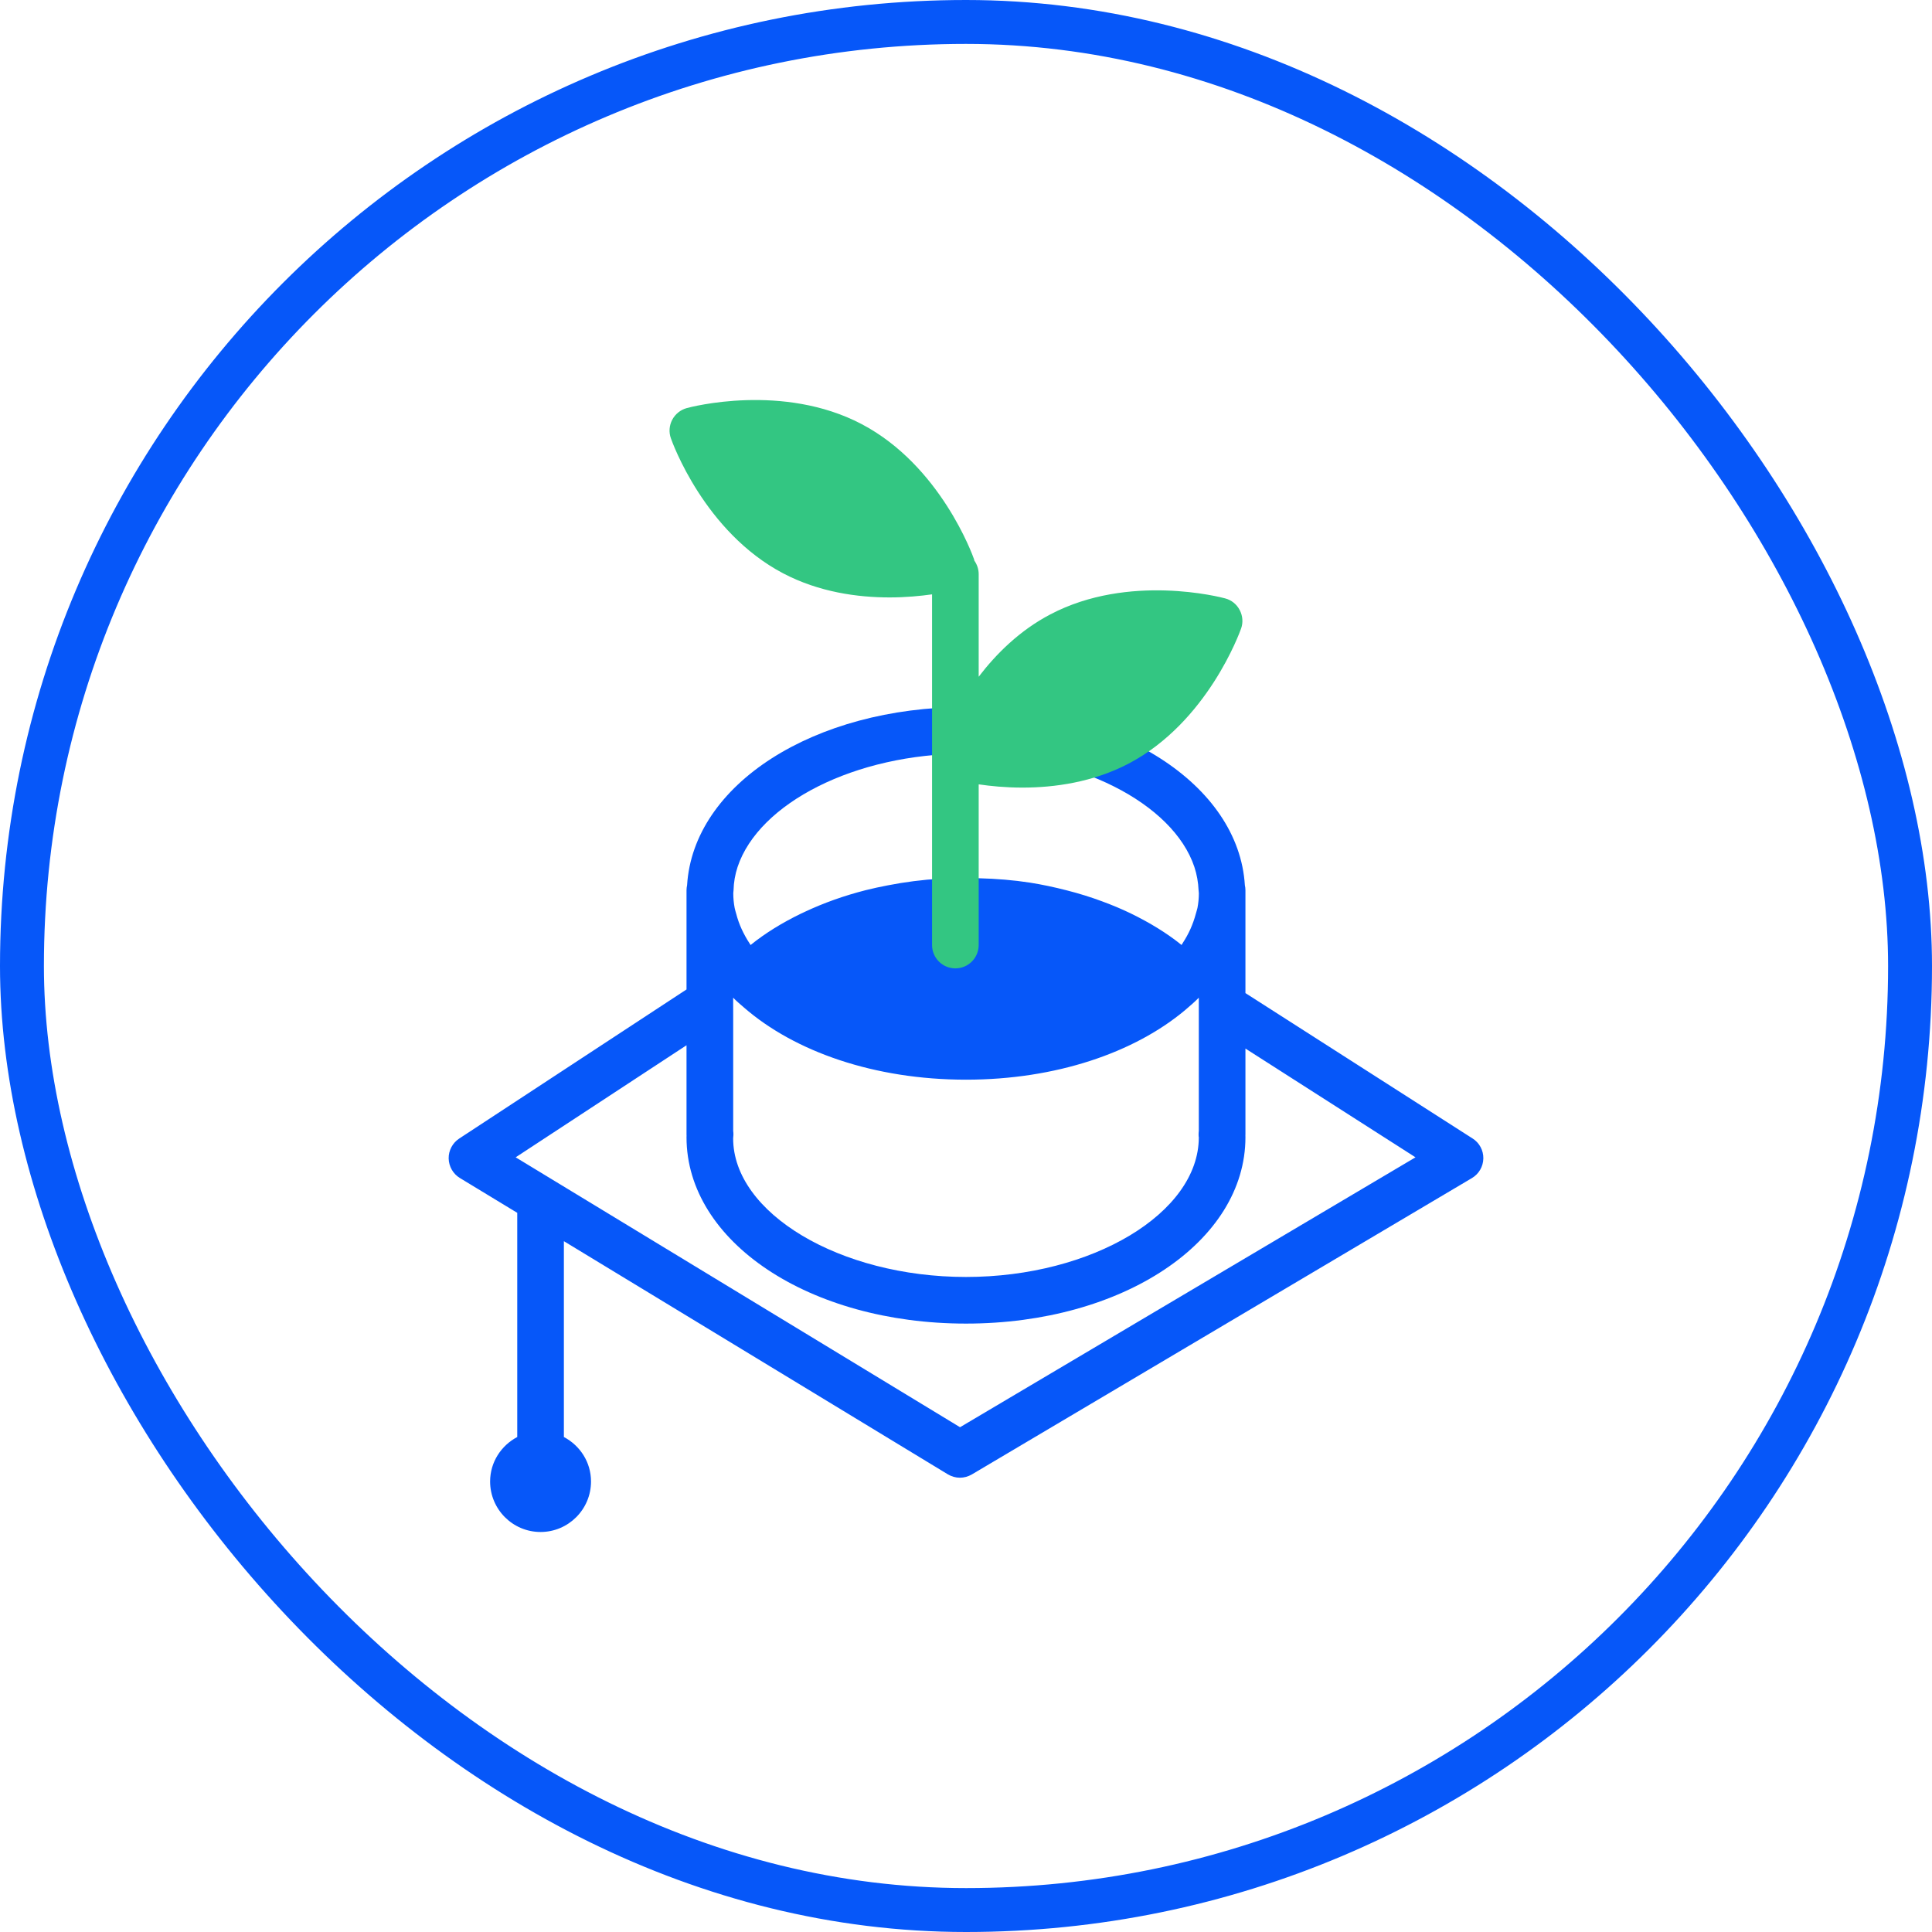 <?xml version="1.0" encoding="UTF-8"?> <svg xmlns="http://www.w3.org/2000/svg" width="44" height="44" viewBox="0 0 44 44" fill="none"><rect x="0.5" y="0.5" width="43" height="43" rx="21.5" stroke="#0657F9"></rect><path d="M33.537 25.928L28.364 22.617V20.276C28.364 20.235 28.359 20.196 28.351 20.16C28.21 17.87 25.475 16.102 22 16.102C18.524 16.102 15.789 17.87 15.648 20.16C15.64 20.198 15.635 20.237 15.635 20.276V22.534L10.458 25.93C10.306 26.03 10.215 26.202 10.218 26.383C10.222 26.565 10.318 26.734 10.473 26.828L11.781 27.622C11.781 27.625 11.78 27.626 11.78 27.629V32.727C11.415 32.92 11.162 33.299 11.162 33.74C11.162 34.374 11.677 34.89 12.311 34.89C12.945 34.89 13.46 34.374 13.46 33.74C13.46 33.299 13.209 32.921 12.842 32.727V28.267L21.585 33.576C21.67 33.627 21.766 33.654 21.86 33.654C21.954 33.654 22.047 33.629 22.132 33.58L33.522 26.83C33.68 26.737 33.779 26.567 33.782 26.382C33.785 26.199 33.693 26.026 33.537 25.928ZM21.864 32.504L11.744 26.357L15.635 23.805V25.831C15.635 25.844 15.635 25.856 15.636 25.868C15.635 25.881 15.635 25.894 15.635 25.9C15.635 28.279 18.431 30.144 22 30.144C25.568 30.144 28.364 28.279 28.364 25.9C28.364 25.887 28.364 25.876 28.363 25.864C28.364 25.854 28.364 25.842 28.364 25.831V23.88L32.237 26.357L21.864 32.504ZM16.798 19.744C17.281 18.295 19.466 17.164 22 17.164C24.533 17.164 26.716 18.295 27.201 19.744C27.258 19.917 27.289 20.095 27.297 20.276C27.298 20.299 27.303 20.321 27.303 20.345C27.303 20.459 27.292 20.569 27.272 20.674C27.268 20.698 27.259 20.72 27.254 20.742C27.249 20.764 27.242 20.785 27.236 20.805C27.203 20.93 27.16 21.048 27.11 21.161C27.061 21.269 27.002 21.376 26.934 21.48C26.925 21.494 26.918 21.508 26.909 21.521C26.571 21.248 26.181 21.012 25.761 20.807C25.55 20.704 25.329 20.612 25.101 20.528C24.84 20.431 24.57 20.347 24.29 20.276C24.016 20.206 23.736 20.145 23.448 20.1C23.077 20.043 22.696 20.013 22.307 20.002C22.205 19.999 22.105 19.99 22.001 19.99C21.805 19.99 21.612 20 21.42 20.011C21.01 20.035 20.609 20.087 20.22 20.163C20.047 20.195 19.879 20.233 19.712 20.274C19.223 20.399 18.762 20.563 18.334 20.764C18.303 20.778 18.272 20.791 18.242 20.807C17.82 21.012 17.432 21.248 17.094 21.522C17.085 21.509 17.079 21.496 17.071 21.485C17.002 21.381 16.944 21.274 16.893 21.165C16.841 21.052 16.798 20.933 16.766 20.808C16.761 20.786 16.753 20.765 16.747 20.742C16.742 20.72 16.735 20.698 16.731 20.676C16.711 20.569 16.7 20.459 16.7 20.345C16.7 20.321 16.705 20.298 16.706 20.276C16.71 20.095 16.741 19.917 16.798 19.744ZM16.697 22.722C16.773 22.8 16.859 22.873 16.944 22.946C18.098 23.95 19.914 24.589 22 24.589C24.047 24.589 25.837 23.973 26.993 23.002C27.101 22.911 27.206 22.819 27.302 22.722V25.756C27.298 25.787 27.296 25.819 27.297 25.85C27.298 25.874 27.299 25.898 27.302 25.902C27.302 27.626 24.873 29.082 22 29.082C19.125 29.082 16.697 27.625 16.697 25.925C16.698 25.911 16.702 25.864 16.703 25.85C16.705 25.819 16.702 25.787 16.698 25.756V23.108L16.697 22.722Z" fill="#0657F9"></path><path d="M28.233 13.893C28.164 13.761 28.045 13.665 27.902 13.628C27.814 13.604 25.711 13.05 23.919 13.993C23.221 14.359 22.686 14.893 22.289 15.412V13.076C22.289 12.961 22.251 12.855 22.19 12.768C22.188 12.758 22.186 12.746 22.183 12.736C22.153 12.649 21.419 10.603 19.624 9.659C17.831 8.716 15.729 9.269 15.641 9.294C15.498 9.333 15.379 9.429 15.31 9.559C15.241 9.69 15.229 9.843 15.279 9.982C15.309 10.069 16.042 12.115 17.837 13.058C18.654 13.487 19.535 13.606 20.259 13.606C20.634 13.606 20.964 13.573 21.227 13.536V21.522C21.227 21.816 21.464 22.054 21.758 22.054C22.051 22.054 22.289 21.816 22.289 21.522V17.863C22.555 17.902 22.895 17.937 23.285 17.937C24.011 17.937 24.89 17.817 25.707 17.389C27.501 16.445 28.235 14.399 28.266 14.312C28.314 14.176 28.302 14.023 28.233 13.893Z" fill="#33C682"></path></svg> 